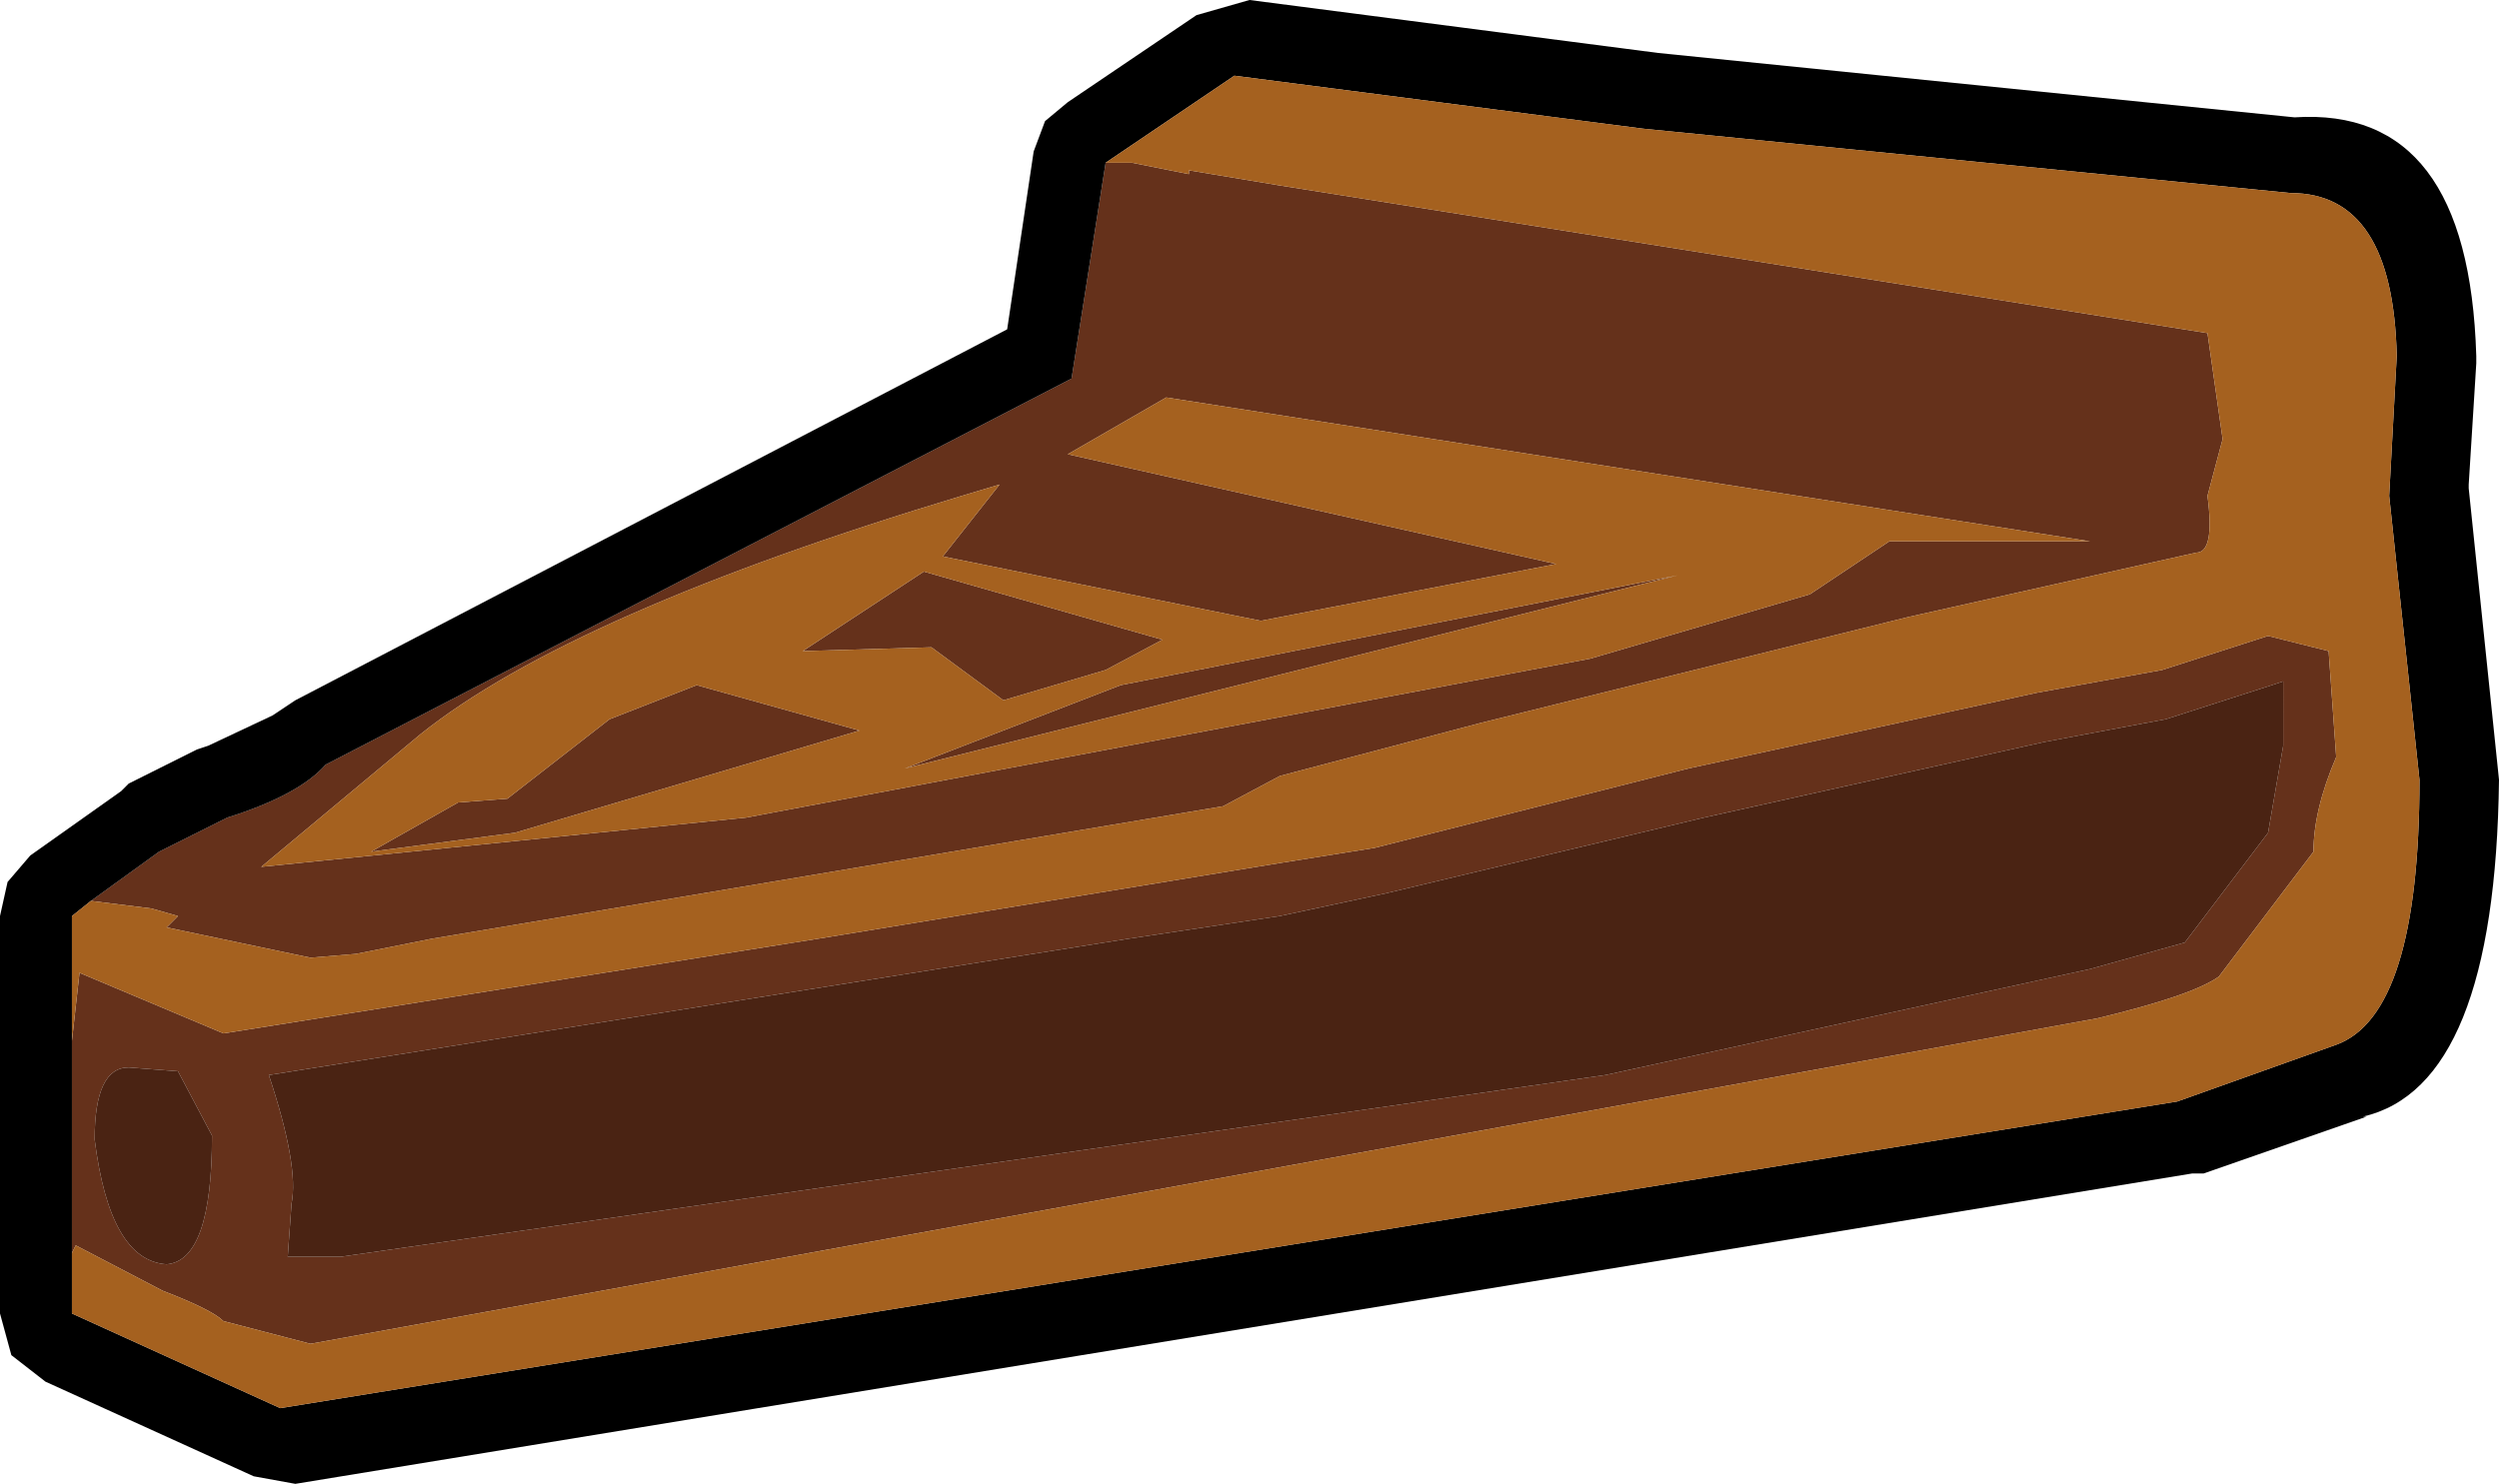 <svg height="19.6" width="33" xmlns="http://www.w3.org/2000/svg"><g fill-rule="evenodd"><path d="M.95 16.55v-2.8l.1-.9 1.9.8 7.85-1.25 6.1-1 1.25-.2 4.15-1.05 4.6-1 1.65-.3 1.4-.45.8.2.1 1.4q-.3.7-.3 1.25L29.3 12.9q-.35.25-1.6.55l-23.6 4.3-1.15-.3q-.15-.15-.8-.4L1 16.45l-.05.1m.25-4.65l.9-.65.9-.45q.95-.3 1.3-.7L14.15 5l.45-2.85h.35l.75.15v-.05l1.2.2L29.15 4.4l.2 1.4-.2.75q.1.75-.15.75l-3.8.85-5.65 1.4-2.65.7-.75.4L5.7 12.4l-1 .2-.6.05-1.9-.4.15-.15L2 12l-.8-.1m22.7-4.05l1.05-.7h2.65l-12.2-1.9-1.3.75 6.45 1.45-3.9.75-4.2-.85.75-.95-.5.15Q7.55 8.1 5.55 9.7l-2.1 1.75 6.4-.65L21 8.7l2.9-.85M2.8 15l-.45-.85-.65-.05q-.45 0-.45.95.2 1.6.95 1.65.6-.05.6-1.7m15.5-3.2l-1.4.3-2 .3-11.35 1.8q.4 1.2.3 1.7l-.05.7h.7l16.7-2.4 6.4-1.4 1.25-.35 1.1-1.45.2-1.15V9l-.15.05-1.4.45-1.6.3-4.5 1-4.2 1m-13.4-.55l1.15-.65.65-.05L8.05 9.5l1.15-.45 2.15.6L6.8 11l-1.9.25m9.9-2.2l7.35-1.45-10.2 2.55 2.85-1.1m-.2-.2l-1.35.4-.95-.7-1.7.05 1.6-1.05 3.15.9-.75.4" fill="#65311b"/><path d="M18.3 11.8l4.2-1 4.5-1 1.6-.3 1.4-.45.15-.05v.85l-.2 1.15-1.1 1.45-1.25.35-6.4 1.4-16.7 2.4h-.7l.05-.7q.1-.5-.3-1.7l11.35-1.8 2-.3 1.4-.3M2.8 15q0 1.65-.6 1.7-.75-.05-.95-1.65 0-.95.45-.95l.65.05.45.85" fill="#4a2313"/><path d="M32.7 4.7v.1l-.1 1.6v.05l.4 3.85q-.05 4.05-1.8 4.45h.05l-2.15.75h-.15L3.9 19.6l-.55-.1L.6 18.25l-.45-.35-.15-.55V12.1l.1-.45.3-.35 1.2-.85.1-.1.9-.45.15-.05.85-.4.3-.2 9.4-4.9.35-2.35.15-.4.3-.25L15.8.2l.7-.2 5.4.7 8.4.85q2.3-.15 2.4 3.15M.95 16.55v.8L3.7 18.6l25.05-4.05 2.1-.75q1.1-.4 1.1-3.5l-.4-3.75.1-1.85q-.05-2.15-1.4-2.15L21.7 1.7 16.3 1l-1.7 1.15L14.15 5 4.3 10.1q-.35.4-1.3.7l-.9.45-.9.65-.25.2V16.55"/><path d="M14.6 2.15L16.3 1l5.4.7 8.55.85q1.35 0 1.4 2.15l-.1 1.85.4 3.75q0 3.1-1.1 3.5l-2.1.75L3.7 18.6.95 17.35v-.8l.05-.1 1.15.6q.65.25.8.4l1.15.3 23.6-4.3q1.25-.3 1.6-.55l1.25-1.65q0-.55.3-1.25l-.1-1.4-.8-.2-1.4.45-1.65.3-4.6 1-4.15 1.05-1.25.2-6.1 1-7.85 1.25-1.9-.8-.1.9V12.1l.25-.2.8.1.35.1-.15.15 1.9.4.6-.05 1-.2 10.45-1.75.75-.4 2.65-.7 5.65-1.4L29 7.3q.25 0 .15-.75l.2-.75-.2-1.4L16.9 2.45l-1.2-.2v.05l-.75-.15h-.35m9.3 5.7L21 8.7 9.85 10.8l-6.4.65 2.1-1.75q2-1.6 7.15-3.15l.5-.15-.75.95 4.2.85 3.9-.75L14.1 6l1.3-.75 12.2 1.9h-2.65l-1.05.7m-19 3.4L6.8 11l4.55-1.35-2.15-.6-1.15.45-1.35 1.05-.65.05-1.15.65m9.9-2.2l-2.85 1.1 10.2-2.55-7.35 1.45m-.2-.2l.75-.4-3.15-.9-1.6 1.05 1.7-.05.95.7 1.35-.4" fill="#a5611f"/></g></svg>
